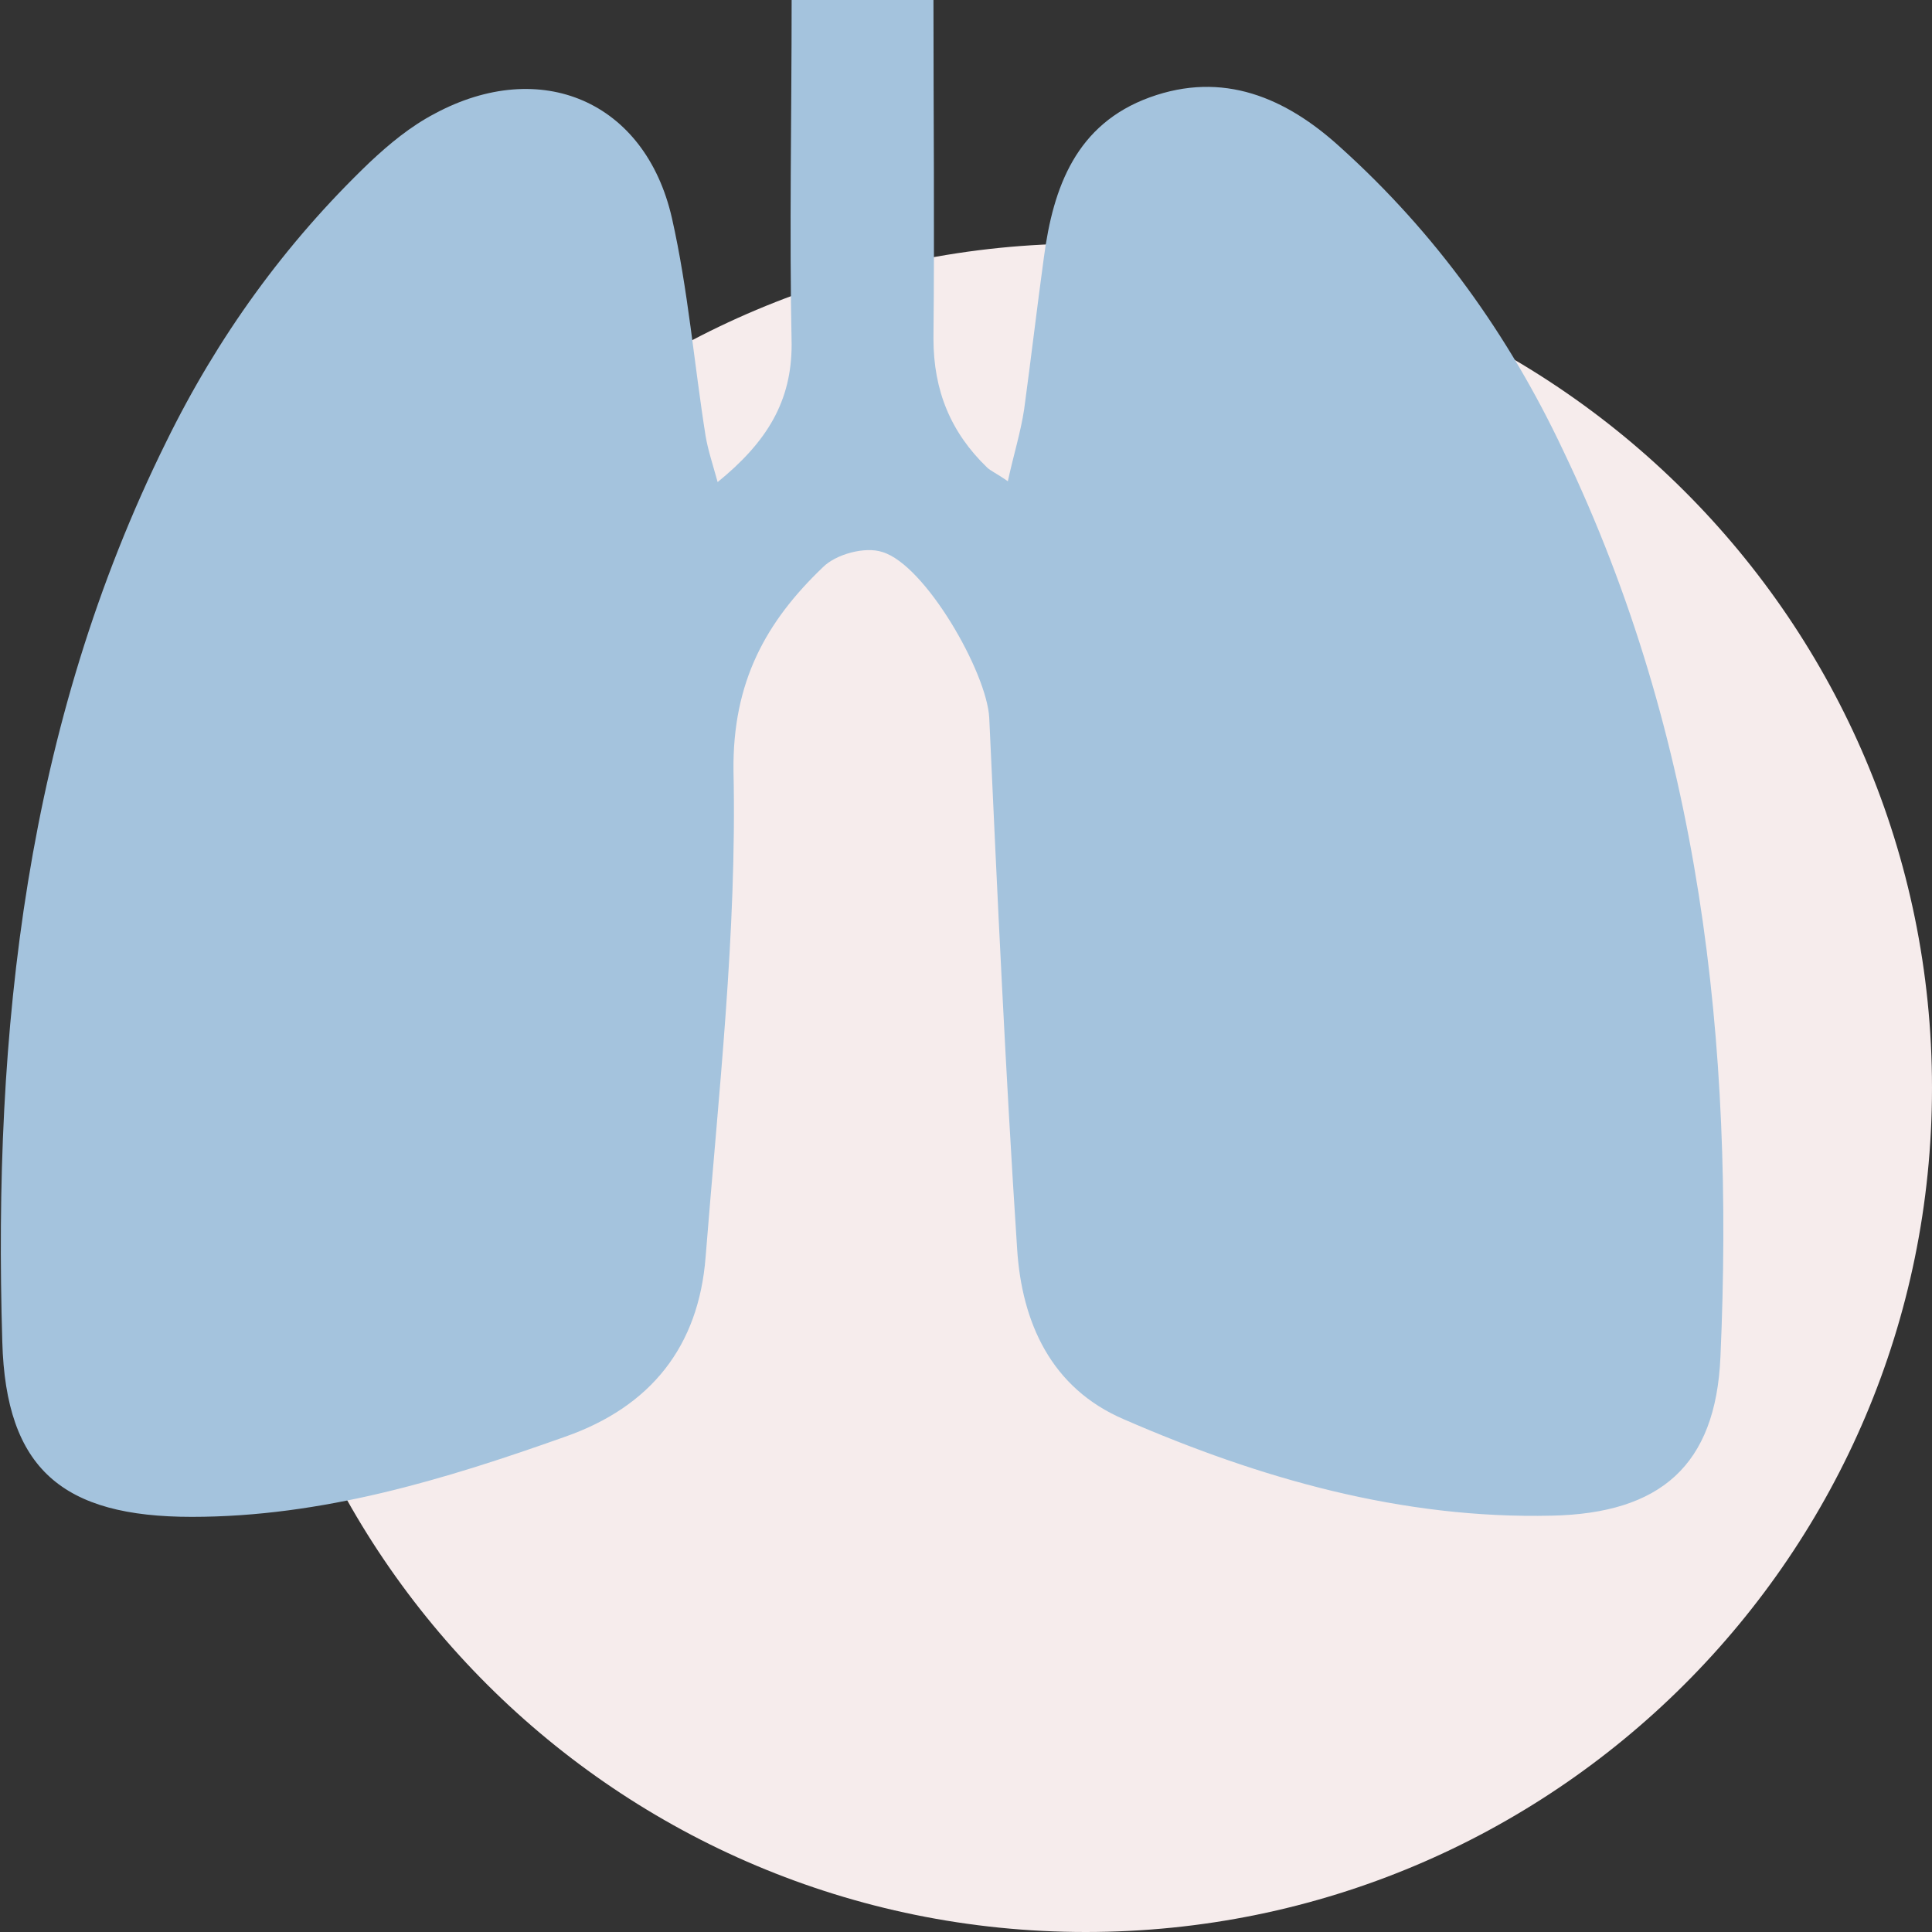 <svg xmlns="http://www.w3.org/2000/svg" fill="none" viewBox="0 0 32 32" height="32" width="32">
<rect x="0" y="0" width="32" height="32" fill="#333333" stroke="none"/>
<g clip-path="url(#clip0_35_734)">
<path fill="#F6ECEC" d="M17.983 32C25.724 32 32 25.739 32 18.017C32 10.294 25.724 4.034 17.983 4.034C10.242 4.034 3.966 10.294 3.966 18.017C3.966 25.739 10.242 32 17.983 32Z"></path>
<path fill="#A4C3DD" d="M11.88 7.99C12.708 7.318 13.112 6.646 13.112 5.705C13.073 3.822 13.112 1.94 13.112 0H15.461C15.461 1.882 15.48 3.745 15.461 5.609C15.461 6.473 15.75 7.164 16.347 7.741C16.404 7.798 16.501 7.837 16.693 7.971C16.789 7.529 16.905 7.164 16.963 6.78C17.078 5.935 17.174 5.109 17.29 4.264C17.444 3.092 17.829 2.055 19.042 1.613C20.255 1.172 21.295 1.613 22.2 2.439C23.779 3.861 24.992 5.551 25.896 7.472C28.169 12.216 28.727 17.287 28.496 22.473C28.419 24.279 27.495 25.066 25.704 25.104C23.22 25.162 20.871 24.49 18.619 23.51C17.405 22.992 16.924 21.897 16.847 20.687C16.655 17.767 16.52 14.828 16.385 11.89C16.347 11.14 15.326 9.354 14.614 9.143C14.325 9.047 13.844 9.181 13.632 9.393C12.688 10.295 12.13 11.294 12.149 12.773C12.207 15.443 11.899 18.132 11.687 20.821C11.572 22.3 10.782 23.299 9.357 23.798C7.355 24.509 5.333 25.124 3.177 25.124C1.04 25.124 0.096 24.336 0.038 22.223C-0.116 17.076 0.424 12.024 2.753 7.318C3.6 5.589 4.717 4.034 6.123 2.689C6.45 2.382 6.797 2.094 7.201 1.882C8.953 0.941 10.686 1.671 11.129 3.611C11.398 4.802 11.495 6.012 11.687 7.222C11.726 7.453 11.803 7.683 11.899 8.029L11.88 7.99Z"></path>
</g>
<defs>
<clipPath id="clip0_35_734">
<rect fill="white" height="32" width="32"></rect>
</clipPath>
</defs>
</svg>
